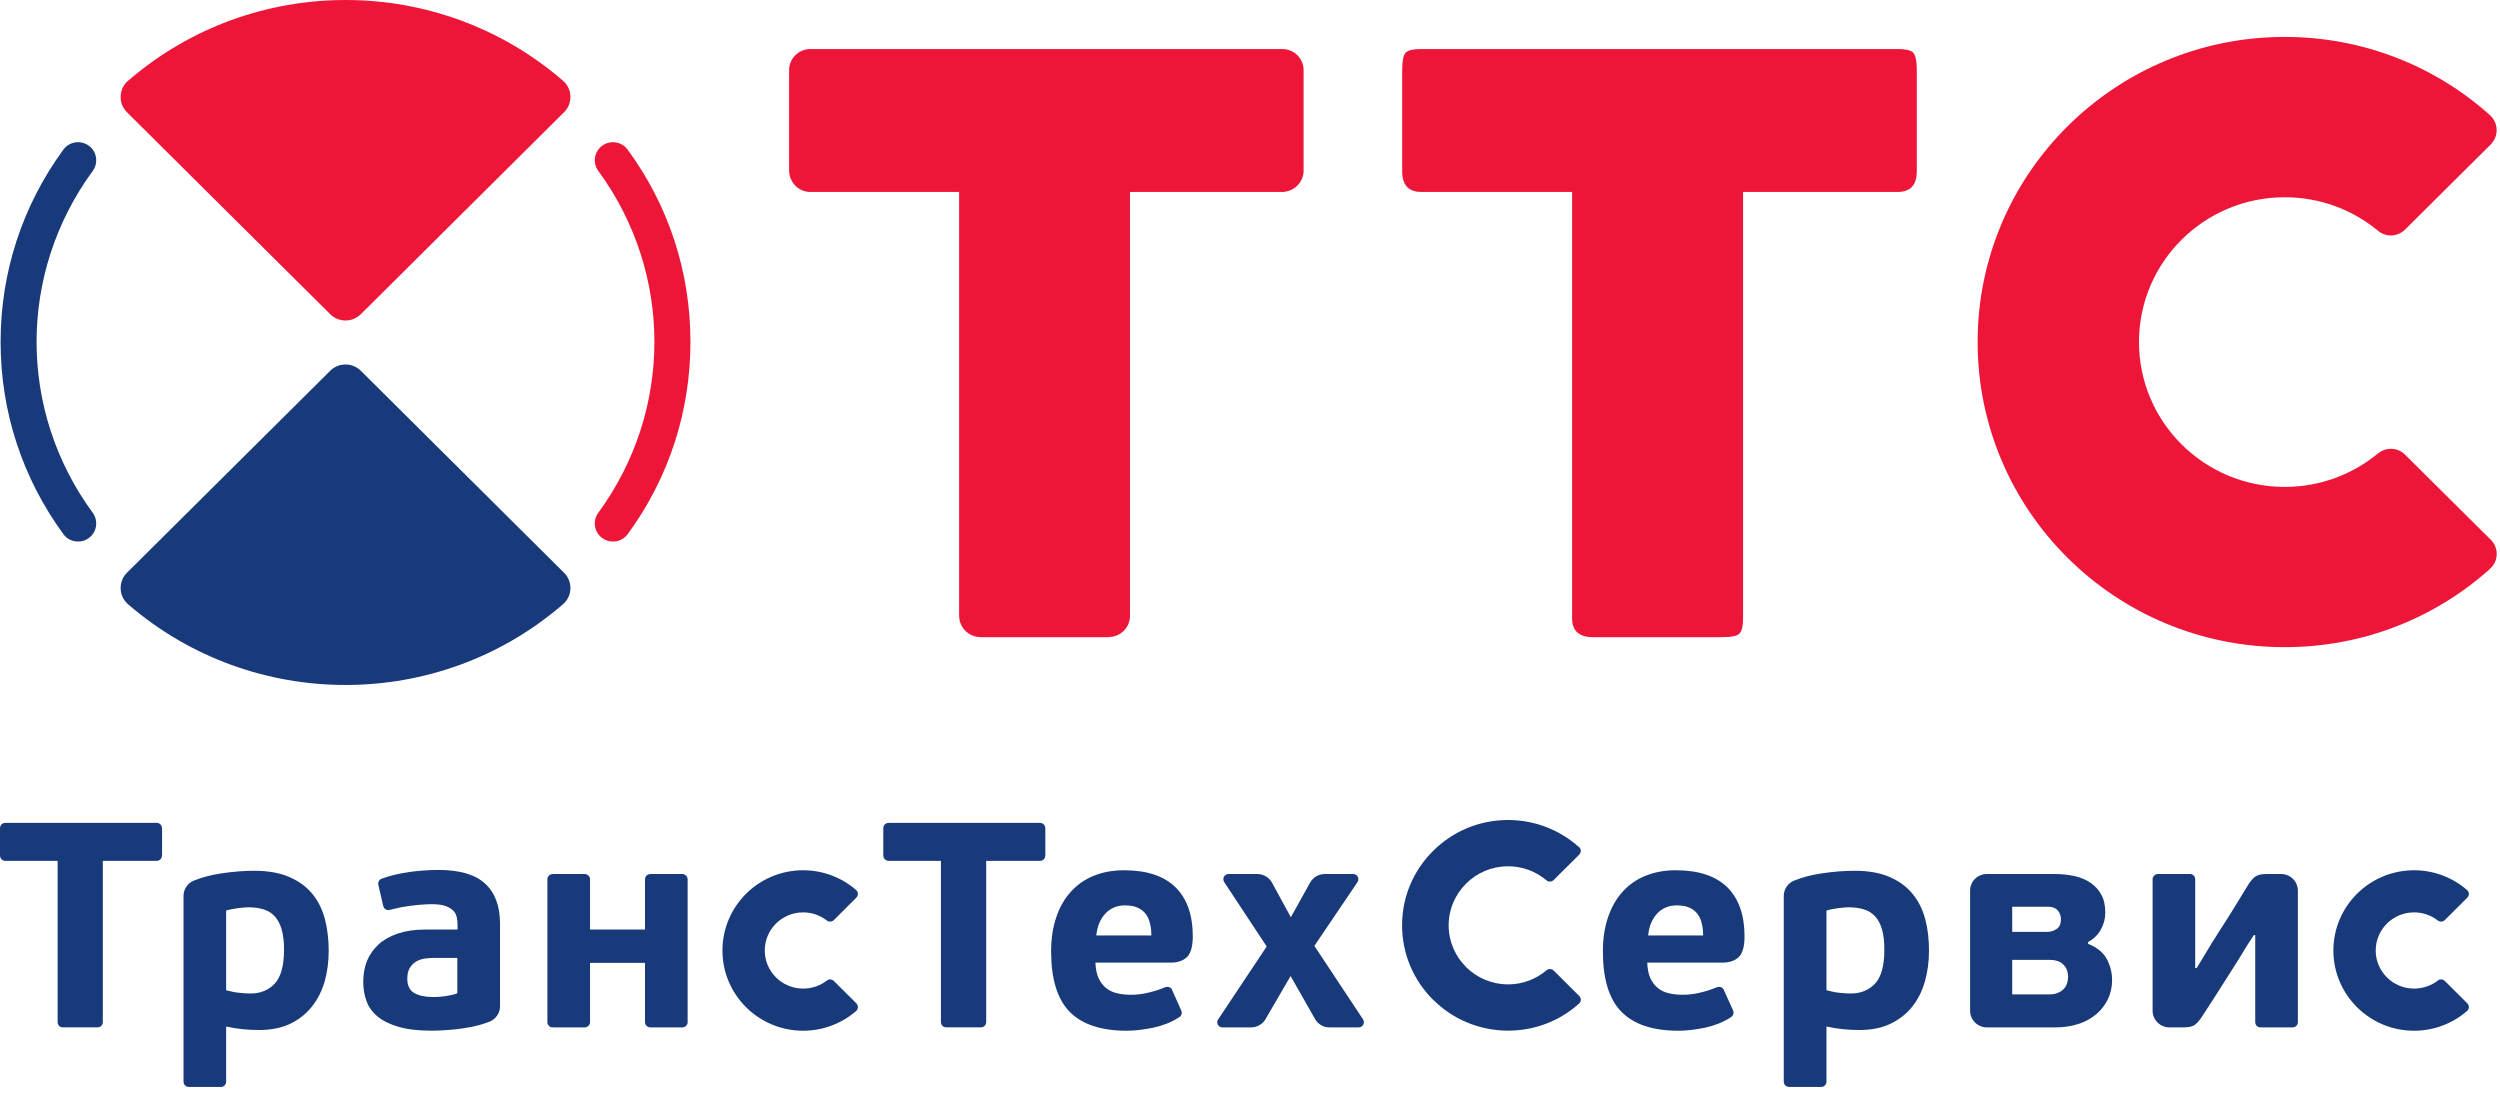 <?xml version="1.0" encoding="UTF-8"?> <svg xmlns="http://www.w3.org/2000/svg" width="96" height="42" viewBox="0 0 96 42" fill="none"><path d="M32.883 38.527L32.019 37.668C31.946 37.598 31.834 37.589 31.755 37.65C31.752 37.65 31.748 37.656 31.745 37.658C31.493 37.85 31.181 37.962 30.842 37.962C30.026 37.962 29.367 37.305 29.367 36.501C29.367 35.691 30.026 35.035 30.842 35.035C31.181 35.035 31.493 35.151 31.745 35.343C31.748 35.345 31.752 35.348 31.755 35.35C31.834 35.408 31.946 35.402 32.019 35.332L32.883 34.471V34.468C32.962 34.389 32.962 34.264 32.883 34.185C32.879 34.179 32.873 34.174 32.871 34.171C32.327 33.704 31.616 33.418 30.842 33.418C29.128 33.418 27.742 34.796 27.742 36.501C27.742 38.199 29.128 39.58 30.842 39.58C31.616 39.58 32.327 39.293 32.871 38.829C32.873 38.823 32.879 38.818 32.883 38.816C32.962 38.735 32.962 38.608 32.883 38.529V38.527Z" fill="#18397A"></path><path d="M42.098 35.922C42.132 35.584 42.242 35.308 42.438 35.09C42.635 34.875 42.887 34.767 43.196 34.767C43.398 34.767 43.566 34.796 43.69 34.857C43.821 34.917 43.923 34.996 43.999 35.098C44.074 35.198 44.127 35.319 44.159 35.461C44.198 35.602 44.212 35.757 44.212 35.922H42.098ZM45.578 36.753C45.726 36.61 45.803 36.343 45.803 35.956C45.803 35.14 45.586 34.515 45.142 34.074C44.701 33.639 44.041 33.418 43.16 33.418C42.731 33.418 42.35 33.489 42.006 33.628C41.662 33.764 41.369 33.969 41.124 34.239C40.877 34.508 40.689 34.836 40.562 35.221C40.428 35.605 40.363 36.044 40.363 36.537C40.363 37.592 40.6 38.365 41.072 38.85C41.546 39.336 42.281 39.58 43.263 39.58C43.578 39.58 43.923 39.538 44.292 39.462C44.662 39.38 44.983 39.254 45.263 39.073C45.268 39.07 45.315 39.036 45.326 39.029C45.379 38.971 45.395 38.884 45.364 38.813L45.015 38.028L45.009 38.01C44.997 37.989 44.985 37.968 44.967 37.952C44.923 37.907 44.854 37.886 44.795 37.897C44.781 37.9 44.735 37.91 44.721 37.918C44.52 38.002 44.313 38.067 44.087 38.12C43.864 38.175 43.643 38.199 43.421 38.199C43.233 38.199 43.059 38.181 42.897 38.141C42.736 38.104 42.594 38.039 42.474 37.941C42.356 37.844 42.257 37.715 42.185 37.561C42.114 37.404 42.074 37.204 42.064 36.965H44.958C45.223 36.965 45.428 36.894 45.578 36.753Z" fill="#18397A"></path><path d="M6.223 31.808C6.223 31.798 6.218 31.789 6.218 31.782C6.216 31.736 6.195 31.692 6.159 31.658C6.123 31.619 6.071 31.6 6.023 31.6C6.019 31.598 6.007 31.598 6.005 31.598H0.215C0.211 31.598 0.201 31.598 0.198 31.6C0.149 31.6 0.099 31.619 0.059 31.658C0.024 31.692 0.006 31.736 0 31.782C0 31.789 0 31.798 0 31.808C0 31.816 0 31.823 0 31.837V32.832C0 32.845 0.006 32.892 0.009 32.913C0.017 32.945 0.036 32.973 0.059 32.997C0.088 33.029 0.127 33.05 0.172 33.053C0.181 33.055 0.194 33.058 0.209 33.058C0.211 33.058 0.215 33.058 0.215 33.058H2.213V39.238C2.213 39.241 2.213 39.243 2.213 39.246C2.213 39.257 2.213 39.269 2.217 39.282C2.219 39.32 2.24 39.361 2.268 39.394C2.295 39.419 2.325 39.435 2.36 39.443C2.378 39.447 2.427 39.45 2.437 39.45H3.715C3.723 39.45 3.732 39.45 3.745 39.45C3.751 39.45 3.76 39.45 3.768 39.45C3.814 39.445 3.856 39.427 3.889 39.394C3.929 39.353 3.948 39.303 3.948 39.254C3.948 39.254 3.948 39.243 3.948 39.238V33.058H6.005C6.007 33.058 6.01 33.058 6.01 33.058C6.027 33.058 6.038 33.055 6.05 33.053C6.091 33.05 6.126 33.029 6.159 32.997C6.186 32.973 6.203 32.945 6.212 32.913C6.216 32.892 6.223 32.845 6.223 32.832V31.837C6.223 31.823 6.223 31.816 6.223 31.808Z" fill="#18397A"></path><path d="M26.405 33.761C26.405 33.708 26.383 33.66 26.345 33.622C26.311 33.589 26.268 33.569 26.223 33.562C26.212 33.562 26.205 33.562 26.196 33.562C26.187 33.562 26.177 33.562 26.166 33.562H24.991C24.983 33.562 24.93 33.568 24.913 33.573C24.883 33.58 24.853 33.597 24.828 33.622C24.794 33.654 24.777 33.693 24.771 33.735C24.768 33.742 24.768 33.759 24.768 33.77V33.775V34.628V35.694H22.657V33.761C22.657 33.708 22.636 33.66 22.596 33.622C22.56 33.589 22.517 33.569 22.475 33.562C22.465 33.562 22.453 33.562 22.445 33.562C22.437 33.562 22.429 33.562 22.418 33.562H21.248C21.234 33.562 21.185 33.568 21.163 33.573C21.132 33.58 21.101 33.597 21.08 33.622C21.05 33.654 21.025 33.693 21.021 33.735C21.021 33.742 21.02 33.759 21.02 33.77V33.775V39.238C21.02 39.241 21.02 39.243 21.02 39.246C21.02 39.257 21.021 39.27 21.021 39.283C21.025 39.32 21.05 39.361 21.08 39.394C21.101 39.419 21.132 39.435 21.163 39.444C21.185 39.447 21.234 39.451 21.248 39.451H22.418C22.429 39.451 22.437 39.451 22.445 39.451C22.453 39.451 22.465 39.451 22.475 39.451C22.517 39.446 22.56 39.427 22.596 39.394C22.636 39.353 22.657 39.303 22.657 39.254V36.975H24.768V39.238C24.768 39.241 24.768 39.243 24.768 39.246C24.768 39.257 24.768 39.27 24.771 39.283C24.777 39.32 24.794 39.361 24.828 39.394C24.853 39.419 24.883 39.435 24.913 39.444C24.93 39.447 24.983 39.451 24.991 39.451H26.166C26.177 39.451 26.187 39.451 26.196 39.451C26.205 39.451 26.212 39.451 26.223 39.451C26.268 39.446 26.311 39.427 26.345 39.394C26.383 39.353 26.405 39.303 26.405 39.254C26.405 39.254 26.405 39.243 26.405 39.238V33.775V33.761Z" fill="#18397A"></path><path d="M40.141 31.808C40.141 31.798 40.141 31.789 40.137 31.782C40.134 31.736 40.114 31.692 40.081 31.658C40.041 31.619 39.991 31.6 39.941 31.6C39.939 31.598 39.929 31.598 39.925 31.598H34.136C34.133 31.598 34.119 31.598 34.119 31.6C34.07 31.6 34.017 31.619 33.976 31.658C33.939 31.692 33.925 31.736 33.922 31.782C33.922 31.789 33.922 31.798 33.918 31.808C33.918 31.816 33.918 31.823 33.918 31.837V32.832C33.918 32.845 33.925 32.892 33.927 32.913C33.937 32.945 33.953 32.973 33.976 32.997C34.009 33.029 34.049 33.05 34.094 33.053C34.103 33.055 34.111 33.058 34.128 33.058C34.128 33.058 34.133 33.058 34.136 33.058H36.131V39.238C36.131 39.241 36.131 39.243 36.131 39.246C36.131 39.257 36.131 39.269 36.135 39.282C36.142 39.32 36.159 39.361 36.191 39.394C36.217 39.419 36.247 39.435 36.278 39.443C36.296 39.447 36.347 39.45 36.357 39.45H37.637C37.643 39.45 37.651 39.45 37.663 39.45C37.67 39.45 37.678 39.45 37.689 39.45C37.735 39.445 37.773 39.427 37.812 39.394C37.847 39.353 37.869 39.303 37.87 39.254C37.87 39.254 37.87 39.243 37.87 39.238V33.058H39.925C39.929 33.058 39.929 33.058 39.932 33.058C39.944 33.058 39.956 33.055 39.968 33.053C40.011 33.05 40.048 33.029 40.081 32.997C40.105 32.973 40.12 32.945 40.13 32.913C40.134 32.892 40.141 32.845 40.141 32.832V31.837C40.141 31.823 40.141 31.816 40.141 31.808Z" fill="#18397A"></path><path d="M10.551 37.77C10.31 38.024 10.004 38.15 9.626 38.15C9.501 38.15 9.364 38.142 9.211 38.126C9.056 38.113 8.88 38.079 8.684 38.026V34.962C8.812 34.926 8.964 34.898 9.132 34.873C9.301 34.853 9.439 34.84 9.544 34.84C9.759 34.84 9.949 34.868 10.118 34.919C10.289 34.971 10.432 35.059 10.551 35.187C10.665 35.315 10.755 35.48 10.817 35.692C10.877 35.902 10.907 36.16 10.907 36.467C10.907 37.079 10.787 37.515 10.551 37.77ZM12.479 35.301C12.379 34.926 12.222 34.603 12 34.331C11.775 34.056 11.48 33.839 11.114 33.679C10.752 33.519 10.302 33.438 9.765 33.438C9.363 33.438 8.935 33.471 8.486 33.54C8.109 33.595 7.767 33.687 7.45 33.813C7.446 33.813 7.441 33.815 7.437 33.818C7.207 33.915 7.047 34.141 7.047 34.404V41.527C7.047 41.529 7.047 41.531 7.047 41.534C7.047 41.547 7.052 41.557 7.052 41.569C7.053 41.609 7.076 41.651 7.108 41.681C7.129 41.705 7.159 41.721 7.191 41.731C7.212 41.734 7.258 41.739 7.271 41.739H8.446C8.455 41.739 8.466 41.739 8.474 41.739C8.483 41.739 8.492 41.739 8.504 41.739C8.545 41.734 8.593 41.715 8.624 41.681C8.664 41.642 8.68 41.592 8.684 41.54C8.684 41.54 8.684 41.529 8.684 41.527V39.418C8.924 39.471 9.143 39.505 9.334 39.523C9.529 39.542 9.736 39.552 9.96 39.552C10.415 39.552 10.812 39.471 11.148 39.31C11.48 39.15 11.758 38.93 11.975 38.655C12.198 38.379 12.358 38.056 12.468 37.686C12.571 37.315 12.622 36.919 12.622 36.499C12.622 36.073 12.573 35.677 12.479 35.301Z" fill="#18397A"></path><path d="M87.596 33.562H87.055C86.958 33.562 86.88 33.569 86.817 33.578C86.752 33.591 86.692 33.609 86.646 33.636C86.597 33.662 86.55 33.701 86.503 33.749C86.459 33.798 86.412 33.856 86.358 33.932C86.112 34.337 85.893 34.686 85.719 34.974C85.533 35.267 85.376 35.524 85.232 35.739C85.188 35.815 85.142 35.886 85.099 35.954C85.053 36.023 84.998 36.104 84.939 36.203C84.88 36.303 84.803 36.432 84.708 36.586C84.613 36.739 84.497 36.936 84.352 37.174H84.296V33.777V33.751C84.293 33.704 84.275 33.66 84.24 33.622C84.202 33.583 84.149 33.562 84.1 33.562H82.861C82.812 33.562 82.759 33.583 82.722 33.622C82.681 33.662 82.66 33.711 82.66 33.764V38.813C82.66 39.167 82.952 39.451 83.304 39.451H83.822C84.003 39.451 84.143 39.43 84.231 39.386C84.319 39.34 84.415 39.238 84.526 39.084C84.704 38.813 84.88 38.543 85.055 38.269C85.227 37.996 85.399 37.726 85.572 37.456C85.739 37.201 85.895 36.946 86.056 36.689C86.206 36.429 86.372 36.169 86.548 35.907H86.601V39.243V39.257C86.604 39.306 86.62 39.356 86.659 39.394C86.698 39.432 86.752 39.451 86.8 39.451H86.804C86.811 39.451 86.814 39.451 86.817 39.451H88.035C88.088 39.451 88.138 39.432 88.18 39.394C88.218 39.353 88.238 39.303 88.238 39.254V34.2C88.238 33.848 87.949 33.562 87.596 33.562Z" fill="#18397A"></path><path d="M79.383 37.731C79.363 37.81 79.324 37.882 79.271 37.949C79.215 38.017 79.14 38.073 79.042 38.117C78.951 38.162 78.832 38.185 78.691 38.185H77.269V36.86H78.7C78.942 36.86 79.123 36.92 79.233 37.04C79.354 37.159 79.413 37.316 79.413 37.513C79.413 37.58 79.404 37.653 79.383 37.731ZM77.269 34.819H78.663C78.816 34.819 78.931 34.865 79.017 34.958C79.096 35.053 79.14 35.163 79.14 35.292C79.14 35.47 79.088 35.597 78.978 35.67C78.865 35.746 78.754 35.783 78.63 35.783H77.269V34.819ZM80.904 36.833C80.767 36.576 80.524 36.379 80.181 36.243V36.177C80.396 36.056 80.565 35.893 80.676 35.689C80.789 35.481 80.843 35.272 80.843 35.053C80.843 34.78 80.797 34.547 80.693 34.361C80.592 34.171 80.451 34.019 80.277 33.9C80.1 33.777 79.892 33.693 79.661 33.641C79.425 33.591 79.18 33.562 78.915 33.562H76.293C75.939 33.562 75.652 33.848 75.652 34.2V38.813C75.652 39.158 75.923 39.435 76.262 39.451C76.277 39.451 76.284 39.451 76.293 39.451C76.299 39.451 76.302 39.451 76.305 39.451C76.315 39.451 76.319 39.451 76.329 39.451H78.938C79.246 39.451 79.531 39.41 79.803 39.323C80.071 39.238 80.297 39.113 80.489 38.952C80.68 38.792 80.832 38.598 80.941 38.374C81.049 38.151 81.104 37.904 81.104 37.637C81.104 37.358 81.04 37.09 80.904 36.833Z" fill="#18397A"></path><path d="M52.343 39.144L52.334 39.133L50.472 36.322L52.121 33.884L52.134 33.866C52.18 33.79 52.169 33.688 52.104 33.62C52.064 33.583 52.012 33.562 51.964 33.562H51.957H50.879C50.876 33.562 50.861 33.562 50.861 33.562C50.619 33.568 50.415 33.699 50.308 33.893L49.568 35.222L48.859 33.921L48.832 33.872C48.724 33.691 48.521 33.568 48.294 33.562C48.294 33.562 48.271 33.562 48.268 33.562H47.178C47.124 33.562 47.074 33.583 47.035 33.62C46.968 33.688 46.958 33.788 47.005 33.866L48.641 36.345L46.781 39.139L46.776 39.144C46.724 39.222 46.732 39.328 46.801 39.394C46.84 39.432 46.886 39.451 46.935 39.451H46.958H48.014C48.024 39.453 48.052 39.453 48.06 39.451C48.277 39.446 48.47 39.331 48.583 39.158L49.559 37.479L50.505 39.144C50.616 39.328 50.815 39.451 51.045 39.451C51.049 39.451 51.049 39.453 51.053 39.453C51.056 39.453 51.06 39.451 51.062 39.451H52.167L52.169 39.453L52.172 39.451C52.286 39.451 52.372 39.361 52.372 39.252C52.372 39.212 52.362 39.175 52.343 39.144Z" fill="#18397A"></path><path d="M94.744 38.527L93.88 37.668C93.805 37.598 93.693 37.589 93.617 37.65C93.614 37.65 93.61 37.656 93.607 37.658C93.356 37.85 93.04 37.962 92.7 37.962C91.888 37.962 91.227 37.305 91.227 36.501C91.227 35.691 91.888 35.035 92.7 35.035C93.04 35.035 93.356 35.151 93.607 35.343C93.61 35.345 93.614 35.348 93.617 35.35C93.693 35.408 93.805 35.402 93.88 35.332L94.744 34.471V34.468C94.824 34.389 94.824 34.264 94.744 34.185C94.742 34.179 94.735 34.174 94.728 34.171C94.185 33.704 93.478 33.418 92.7 33.418C90.991 33.418 89.602 34.796 89.602 36.501C89.602 38.199 90.991 39.58 92.7 39.58C93.478 39.58 94.185 39.293 94.728 38.829C94.735 38.823 94.742 38.818 94.744 38.816C94.824 38.735 94.824 38.608 94.744 38.529V38.527Z" fill="#18397A"></path><path d="M63.29 35.922C63.319 35.584 63.431 35.308 63.626 35.09C63.824 34.875 64.076 34.767 64.386 34.767C64.587 34.767 64.755 34.796 64.88 34.857C65.007 34.917 65.112 34.996 65.185 35.098C65.26 35.198 65.317 35.319 65.349 35.461C65.383 35.602 65.401 35.757 65.401 35.922H63.29ZM66.767 36.753C66.915 36.61 66.99 36.343 66.99 35.956C66.99 35.14 66.77 34.515 66.332 34.074C65.889 33.639 65.23 33.418 64.347 33.418C63.92 33.418 63.533 33.489 63.195 33.628C62.847 33.764 62.558 33.969 62.311 34.239C62.066 34.508 61.88 34.836 61.749 35.221C61.617 35.605 61.551 36.044 61.551 36.537C61.551 37.592 61.785 38.365 62.261 38.85C62.736 39.336 63.467 39.58 64.455 39.58C64.768 39.58 65.112 39.538 65.481 39.462C65.846 39.38 66.168 39.254 66.449 39.073C66.456 39.07 66.503 39.036 66.509 39.029C66.569 38.971 66.581 38.884 66.556 38.813C66.552 38.813 66.201 38.028 66.201 38.028L66.196 38.01C66.187 37.989 66.172 37.968 66.157 37.952C66.109 37.907 66.043 37.886 65.981 37.897C65.968 37.9 65.926 37.91 65.909 37.918C65.707 38.002 65.499 38.067 65.273 38.12C65.051 38.175 64.827 38.199 64.609 38.199C64.422 38.199 64.247 38.181 64.085 38.141C63.923 38.104 63.781 38.039 63.662 37.941C63.541 37.844 63.444 37.715 63.373 37.561C63.302 37.404 63.264 37.204 63.254 36.965H66.142C66.407 36.965 66.615 36.894 66.767 36.753Z" fill="#18397A"></path><path d="M72.004 37.77C71.761 38.024 71.455 38.15 71.076 38.15C70.958 38.15 70.818 38.142 70.663 38.126C70.51 38.113 70.334 38.079 70.137 38.026V34.962C70.263 34.926 70.412 34.898 70.585 34.873C70.753 34.853 70.892 34.84 70.996 34.84C71.209 34.84 71.4 34.868 71.57 34.919C71.743 34.971 71.885 35.059 72.004 35.187C72.118 35.315 72.211 35.48 72.27 35.692C72.33 35.902 72.359 36.16 72.359 36.467C72.359 37.079 72.24 37.515 72.004 37.77ZM73.93 35.301C73.832 34.926 73.671 34.603 73.447 34.331C73.227 34.056 72.933 33.839 72.567 33.679C72.204 33.519 71.755 33.438 71.221 33.438C70.812 33.438 70.386 33.471 69.939 33.54C69.562 33.595 69.215 33.687 68.901 33.813C68.901 33.813 68.892 33.815 68.886 33.818C68.659 33.915 68.496 34.141 68.496 34.404V41.527C68.496 41.529 68.499 41.531 68.499 41.534C68.499 41.547 68.499 41.557 68.499 41.569C68.51 41.609 68.524 41.651 68.555 41.681C68.584 41.705 68.617 41.721 68.644 41.731C68.664 41.734 68.715 41.739 68.723 41.739H69.9C69.905 41.739 69.915 41.739 69.929 41.739C69.939 41.739 69.943 41.739 69.951 41.739C69.997 41.734 70.042 41.715 70.073 41.681C70.114 41.642 70.137 41.592 70.137 41.54C70.137 41.54 70.137 41.529 70.137 41.527V39.418C70.376 39.471 70.593 39.505 70.785 39.523C70.982 39.542 71.189 39.552 71.417 39.552C71.867 39.552 72.261 39.471 72.598 39.31C72.933 39.15 73.211 38.93 73.431 38.655C73.651 38.379 73.811 38.056 73.916 37.686C74.023 37.315 74.073 36.919 74.073 36.499C74.073 36.073 74.03 35.677 73.93 35.301Z" fill="#18397A"></path><path d="M17.561 38.14C17.488 38.174 17.403 38.196 17.313 38.213C17.224 38.234 17.131 38.247 17.048 38.258C16.96 38.271 16.881 38.276 16.804 38.282C16.728 38.286 16.669 38.286 16.627 38.286C16.323 38.286 16.084 38.234 15.904 38.129C15.73 38.027 15.64 37.843 15.64 37.581C15.64 37.402 15.675 37.258 15.743 37.156C15.808 37.051 15.898 36.968 16 36.911C16.098 36.859 16.208 36.822 16.329 36.806C16.448 36.79 16.564 36.785 16.669 36.785H17.561V38.14ZM18.625 33.929C18.247 33.579 17.647 33.406 16.828 33.406C16.46 33.406 16.089 33.433 15.717 33.485C15.345 33.537 14.994 33.621 14.658 33.74C14.653 33.742 14.647 33.744 14.647 33.744C14.62 33.755 14.601 33.769 14.582 33.789C14.534 33.836 14.516 33.902 14.525 33.963C14.525 33.968 14.531 33.992 14.534 34.005L14.714 34.777C14.714 34.784 14.714 34.787 14.717 34.792C14.726 34.826 14.747 34.86 14.769 34.887C14.815 34.934 14.882 34.955 14.945 34.942C14.948 34.942 14.95 34.942 14.954 34.942C14.97 34.942 14.983 34.937 14.997 34.931C15.106 34.903 15.226 34.876 15.36 34.847C15.495 34.821 15.635 34.8 15.775 34.781C15.92 34.761 16.065 34.747 16.204 34.737C16.351 34.727 16.475 34.721 16.59 34.721C16.797 34.721 16.969 34.743 17.098 34.787C17.224 34.832 17.323 34.89 17.396 34.96C17.469 35.031 17.517 35.117 17.537 35.216C17.561 35.309 17.57 35.411 17.57 35.517V35.695H16.329C15.922 35.695 15.572 35.748 15.275 35.848C14.978 35.948 14.729 36.09 14.534 36.267C14.341 36.449 14.192 36.659 14.093 36.9C13.994 37.144 13.949 37.413 13.949 37.704C13.949 37.964 13.988 38.211 14.073 38.439C14.152 38.664 14.298 38.865 14.498 39.033C14.703 39.203 14.976 39.335 15.309 39.431C15.639 39.529 16.063 39.578 16.57 39.578C16.762 39.578 16.96 39.568 17.168 39.555C17.381 39.539 17.587 39.518 17.795 39.486C18.003 39.458 18.204 39.416 18.405 39.363C18.537 39.329 18.705 39.266 18.811 39.227C19.041 39.127 19.201 38.904 19.201 38.644V35.472C19.201 34.792 19.008 34.278 18.625 33.929Z" fill="#18397A"></path><path d="M60.702 38.39C60.702 38.335 60.681 38.285 60.645 38.249L60.641 38.246L59.662 37.269C59.578 37.193 59.453 37.193 59.373 37.269L59.37 37.272C58.979 37.6 58.468 37.8 57.913 37.8C57.284 37.8 56.712 37.547 56.298 37.138L56.297 37.133C55.884 36.723 55.628 36.156 55.628 35.532C55.628 34.907 55.884 34.342 56.296 33.932C56.708 33.52 57.279 33.265 57.91 33.265C58.468 33.265 58.975 33.463 59.37 33.793C59.453 33.872 59.578 33.872 59.658 33.795L60.641 32.819V32.816C60.679 32.779 60.702 32.73 60.702 32.675C60.702 32.62 60.681 32.57 60.645 32.536C60.638 32.53 60.636 32.528 60.632 32.528C59.91 31.882 58.955 31.488 57.91 31.488C56.784 31.488 55.768 31.94 55.032 32.675C54.293 33.405 53.84 34.415 53.84 35.532C53.84 36.647 54.293 37.656 55.025 38.385L55.032 38.39H55.034L55.036 38.392C55.768 39.125 56.791 39.577 57.913 39.577C58.959 39.577 59.914 39.186 60.632 38.54C60.638 38.535 60.641 38.532 60.645 38.529C60.681 38.496 60.702 38.446 60.702 38.39Z" fill="#18397A"></path><path d="M13.269 12.307C13.497 12.307 13.703 12.215 13.855 12.066L21.661 4.308H21.665V4.305C21.984 3.985 21.984 3.465 21.665 3.142C21.65 3.129 21.631 3.115 21.617 3.1C21.611 3.095 21.606 3.088 21.6 3.084C16.833 -1.025 9.722 -1.028 4.948 3.076C4.932 3.088 4.91 3.108 4.891 3.126C4.886 3.132 4.879 3.136 4.872 3.142C4.734 3.283 4.652 3.462 4.637 3.645C4.612 3.882 4.691 4.124 4.872 4.308L12.681 12.066C12.832 12.215 13.037 12.307 13.269 12.307Z" fill="#ED1639"></path><path d="M13.269 13.996C13.497 13.996 13.703 14.087 13.855 14.237L21.661 21.996L21.665 21.998C21.984 22.322 21.984 22.842 21.665 23.158C21.65 23.174 21.631 23.19 21.617 23.204C21.611 23.208 21.606 23.214 21.6 23.219C16.833 27.328 9.722 27.331 4.948 23.229C4.932 23.211 4.91 23.195 4.891 23.178C4.886 23.172 4.879 23.17 4.872 23.161C4.734 23.022 4.652 22.842 4.637 22.657C4.612 22.42 4.691 22.177 4.872 21.996L12.681 14.237C12.832 14.087 13.037 13.996 13.269 13.996Z" fill="#18397A"></path><path d="M2.997 20.795C2.785 20.795 2.568 20.698 2.435 20.512C0.859 18.358 0.023 15.806 0.023 13.128C0.023 10.453 0.859 7.9 2.432 5.748C2.659 5.435 3.093 5.37 3.407 5.592C3.718 5.816 3.787 6.252 3.563 6.562C0.685 10.49 0.685 15.77 3.563 19.694C3.787 20.007 3.718 20.44 3.407 20.663C3.286 20.755 3.14 20.795 2.997 20.795Z" fill="#18397A"></path><path d="M23.538 20.795C23.397 20.795 23.252 20.755 23.129 20.663C22.817 20.44 22.746 20.007 22.972 19.694C25.848 15.77 25.848 10.49 22.975 6.562C22.746 6.252 22.817 5.816 23.129 5.592C23.44 5.37 23.876 5.435 24.103 5.748C25.681 7.9 26.513 10.453 26.513 13.128C26.513 15.806 25.681 18.358 24.103 20.512C23.964 20.698 23.754 20.795 23.538 20.795Z" fill="#ED1639"></path><path d="M95.874 21.273C95.874 21.07 95.795 20.886 95.67 20.747L95.664 20.742C95.65 20.731 95.638 20.718 95.626 20.708L92.369 17.473H92.368C92.23 17.326 92.029 17.234 91.806 17.234C91.622 17.234 91.454 17.302 91.319 17.407C91.311 17.413 91.309 17.415 91.306 17.418C90.334 18.219 89.091 18.697 87.735 18.697C84.641 18.697 82.137 16.205 82.137 13.133C82.137 10.064 84.641 7.575 87.735 7.575C89.078 7.575 90.315 8.045 91.278 8.832C91.279 8.835 91.286 8.835 91.289 8.838C91.428 8.964 91.609 9.042 91.806 9.042C92.04 9.042 92.245 8.937 92.391 8.78C92.648 8.525 94.664 6.522 95.657 5.535C95.67 5.519 95.676 5.506 95.69 5.493C95.709 5.467 95.732 5.44 95.75 5.411C95.757 5.401 95.762 5.391 95.769 5.383C95.836 5.267 95.871 5.138 95.871 4.997C95.871 4.781 95.782 4.585 95.638 4.446C95.638 4.443 95.638 4.443 95.638 4.443C93.549 2.562 90.778 1.418 87.735 1.418C81.218 1.418 75.941 6.664 75.941 13.133C75.941 19.607 81.218 24.851 87.735 24.851C90.762 24.851 93.522 23.719 95.607 21.853C95.614 21.85 95.617 21.845 95.619 21.839C95.775 21.7 95.874 21.498 95.874 21.273Z" fill="#ED1639"></path><path d="M72.873 7.37H66.934V23.742C66.934 24.018 66.895 24.21 66.811 24.312C66.733 24.417 66.496 24.468 66.105 24.468H61.171C60.638 24.468 60.369 24.226 60.369 23.742V7.37H54.573C54.086 7.37 53.844 7.105 53.844 6.575V2.709C53.844 2.321 53.894 2.082 53.999 2.003C54.102 1.921 54.292 1.883 54.573 1.883H72.873C73.148 1.883 73.342 1.921 73.444 2.003C73.548 2.082 73.605 2.321 73.605 2.709V6.575C73.605 7.105 73.362 7.37 72.873 7.37Z" fill="#ED1639"></path><path d="M50.058 2.696C50.058 2.247 49.695 1.883 49.239 1.883C49.234 1.883 49.233 1.883 49.231 1.883C49.229 1.883 49.221 1.883 49.216 1.883H31.142C31.137 1.883 31.133 1.883 31.133 1.883C31.129 1.883 31.126 1.883 31.118 1.883C30.668 1.883 30.301 2.247 30.301 2.696C30.301 2.698 30.301 2.701 30.301 2.701C30.301 2.707 30.301 2.707 30.301 2.709V6.575C30.301 6.597 30.308 6.619 30.308 6.642C30.355 7.052 30.698 7.372 31.118 7.372C31.133 7.372 31.137 7.37 31.146 7.37H36.83V23.643C36.83 23.645 36.83 23.648 36.83 23.654C36.83 23.661 36.83 23.672 36.83 23.682C36.832 23.709 36.837 23.735 36.84 23.761C36.89 24.134 37.189 24.422 37.566 24.459C37.596 24.461 37.623 24.468 37.648 24.468H42.561C42.567 24.468 42.57 24.468 42.57 24.468C42.59 24.468 42.603 24.461 42.623 24.461C42.626 24.461 42.629 24.461 42.634 24.459C43.023 24.43 43.333 24.14 43.383 23.758C43.387 23.732 43.391 23.703 43.391 23.682V7.37H49.212C49.225 7.37 49.231 7.372 49.239 7.372C49.248 7.372 49.258 7.37 49.266 7.37H49.287C49.317 7.37 49.343 7.364 49.373 7.356C49.74 7.297 50.025 6.995 50.056 6.616C50.058 6.6 50.058 6.587 50.058 6.575V2.709C50.058 2.707 50.058 2.707 50.058 2.701C50.058 2.701 50.058 2.698 50.058 2.696Z" fill="#ED1639"></path></svg> 